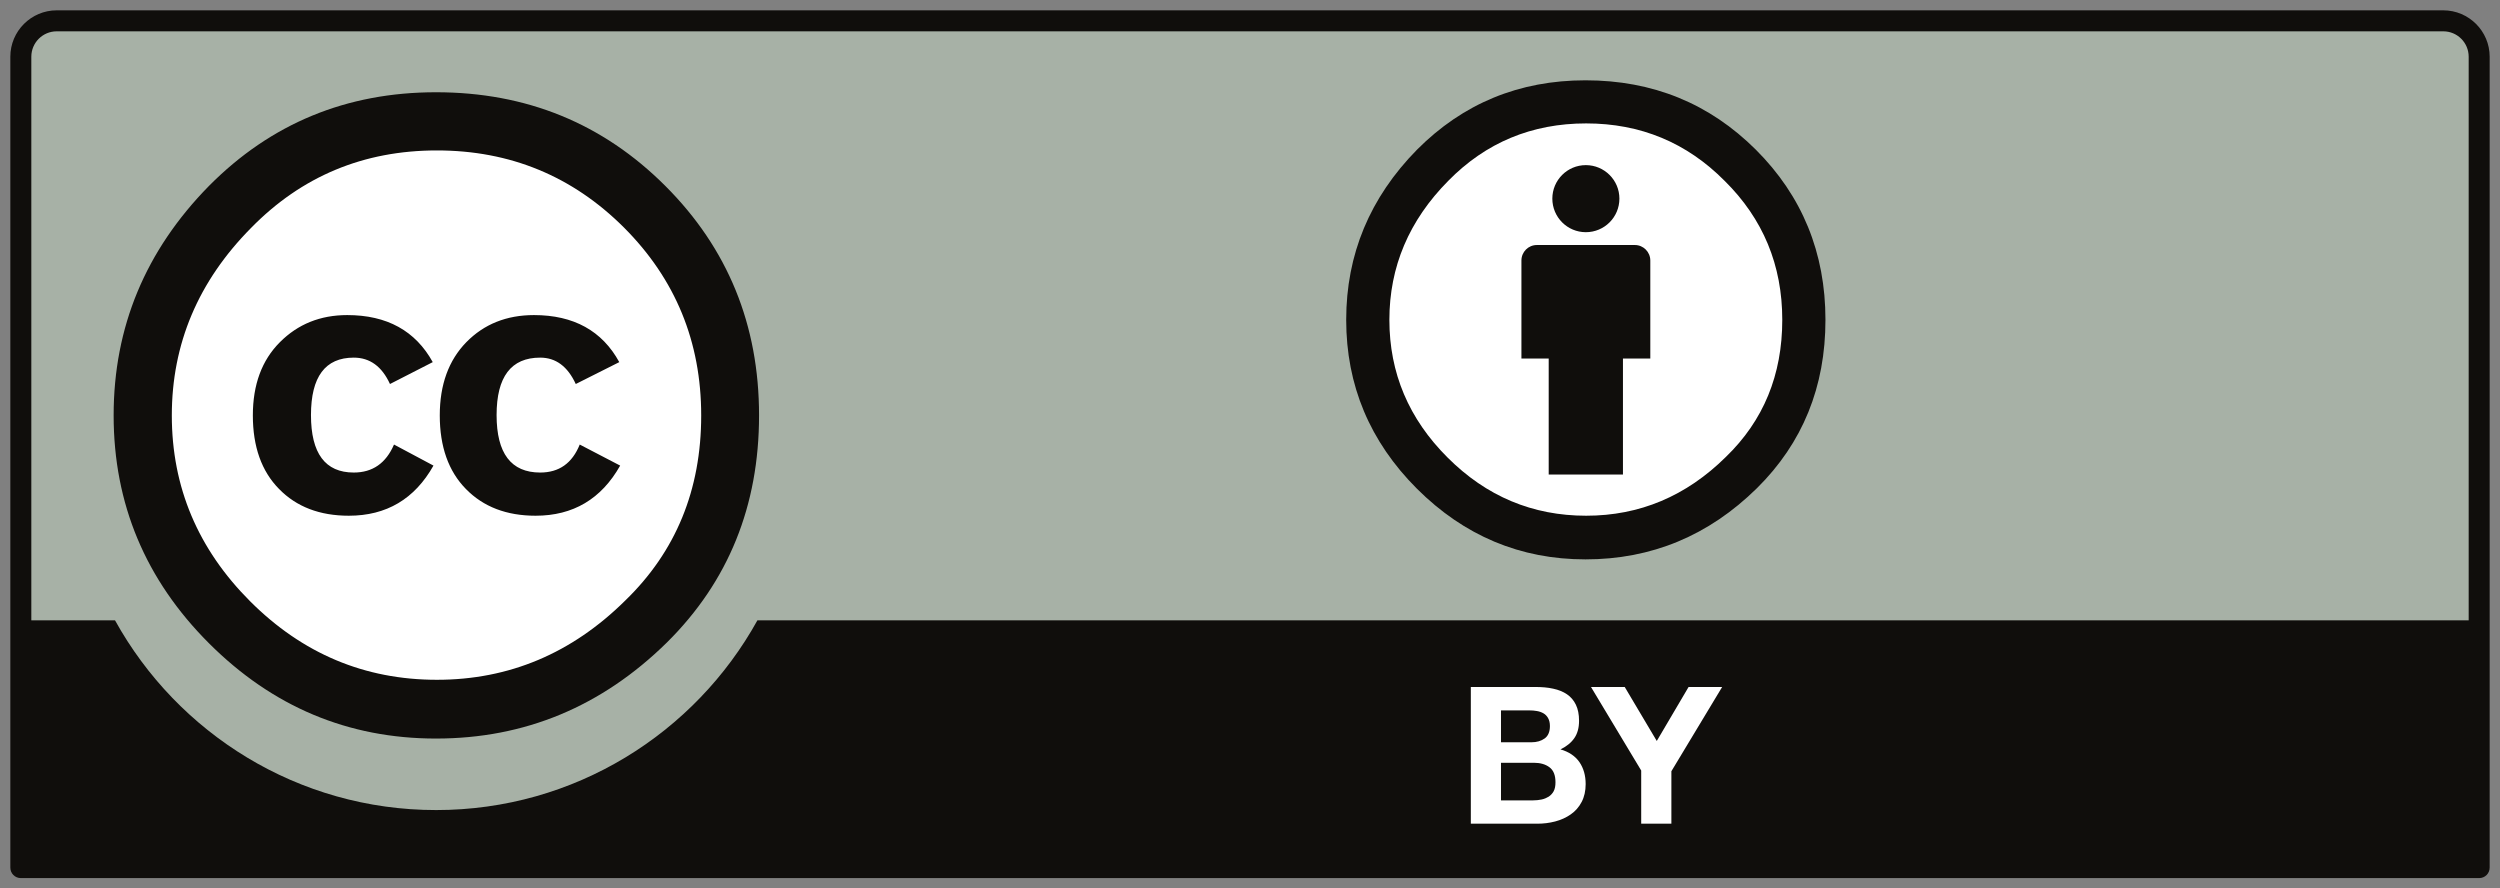 <?xml version="1.0" encoding="UTF-8"?>
<svg xmlns="http://www.w3.org/2000/svg" xmlns:xlink="http://www.w3.org/1999/xlink" width="121pt" height="43pt" viewBox="0 0 121 43" version="1.1">
<rect x="0" y="0" width="121" height="43" fill="#808080" stroke="none"/>
<g id="surface1">
<path style=" stroke:none;fill-rule:nonzero;fill:rgb(65.52%,69.33%,64.906%);fill-opacity:1;" d="M 3.641 1.008 L 116.992 1.211 C 118.578 1.211 119.992 0.973 119.992 4.367 L 119.855 41.699 L 0.781 41.699 L 0.781 4.23 C 0.781 2.555 0.941 1.008 3.641 1.008 "/>
<path style=" stroke:none;fill-rule:nonzero;fill:rgb(6.302%,5.762%,5.057%);fill-opacity:1;" d="M 118.254 0.5 L 2.746 0.5 C 1.508 0.5 0.5 1.508 0.5 2.746 L 0.5 41.992 C 0.5 42.273 0.727 42.5 1.008 42.5 L 119.992 42.5 C 120.273 42.5 120.5 42.273 120.5 41.992 L 120.5 2.746 C 120.5 1.508 119.492 0.5 118.254 0.5 Z M 2.746 1.516 L 118.254 1.516 C 118.934 1.516 119.484 2.066 119.484 2.746 C 119.484 2.746 119.484 18.594 119.484 30.023 L 36.66 30.023 C 33.633 35.492 27.805 39.207 21.113 39.207 C 14.418 39.207 8.594 35.496 5.566 30.023 L 1.516 30.023 C 1.516 18.594 1.516 2.746 1.516 2.746 C 1.516 2.066 2.066 1.516 2.746 1.516 "/>
<path style=" stroke:none;fill-rule:nonzero;fill:rgb(100%,100%,100%);fill-opacity:1;" d="M 74.309 33.25 C 74.625 33.25 74.91 33.273 75.172 33.332 C 75.434 33.387 75.656 33.477 75.844 33.605 C 76.027 33.73 76.172 33.898 76.273 34.109 C 76.375 34.32 76.426 34.578 76.426 34.887 C 76.426 35.223 76.352 35.5 76.199 35.723 C 76.047 35.945 75.824 36.125 75.527 36.27 C 75.934 36.387 76.242 36.594 76.445 36.887 C 76.645 37.18 76.746 37.535 76.746 37.949 C 76.746 38.281 76.68 38.574 76.551 38.816 C 76.422 39.062 76.246 39.262 76.027 39.414 C 75.805 39.57 75.555 39.684 75.273 39.758 C 74.988 39.832 74.703 39.867 74.402 39.867 L 71.188 39.867 L 71.188 33.25 Z M 74.121 35.926 C 74.383 35.926 74.594 35.863 74.766 35.738 C 74.93 35.617 75.016 35.418 75.016 35.141 C 75.016 34.984 74.984 34.859 74.93 34.762 C 74.875 34.66 74.801 34.582 74.707 34.527 C 74.613 34.473 74.508 34.434 74.387 34.414 C 74.27 34.391 74.141 34.383 74.012 34.383 L 72.648 34.383 L 72.648 35.926 Z M 74.207 38.738 C 74.352 38.738 74.484 38.723 74.617 38.695 C 74.746 38.668 74.859 38.617 74.961 38.555 C 75.059 38.488 75.141 38.402 75.199 38.293 C 75.258 38.18 75.285 38.039 75.285 37.863 C 75.285 37.523 75.191 37.281 74.996 37.137 C 74.805 36.992 74.551 36.918 74.234 36.918 L 72.648 36.918 L 72.648 38.738 L 74.207 38.738 "/>
<path style=" stroke:none;fill-rule:nonzero;fill:rgb(100%,100%,100%);fill-opacity:1;" d="M 77.004 33.25 L 78.637 33.25 L 80.188 35.863 L 81.727 33.25 L 83.352 33.25 L 80.895 37.328 L 80.895 39.867 L 79.434 39.867 L 79.434 37.293 L 77.004 33.25 "/>
<path style=" stroke:none;fill-rule:nonzero;fill:rgb(100%,100%,100%);fill-opacity:1;" d="M 34.754 20.105 C 34.758 27.637 28.656 33.742 21.129 33.75 C 13.598 33.75 7.488 27.652 7.484 20.121 C 7.484 20.117 7.484 20.113 7.484 20.105 C 7.48 12.578 13.582 6.469 21.109 6.465 C 28.641 6.461 34.75 12.559 34.754 20.09 C 34.754 20.094 34.754 20.102 34.754 20.105 "/>
<path style=" stroke:none;fill-rule:nonzero;fill:rgb(6.302%,5.762%,5.057%);fill-opacity:1;" d="M 32.203 9 C 35.227 12.023 36.738 15.727 36.738 20.105 C 36.738 24.484 35.254 28.148 32.281 31.094 C 29.129 34.195 25.402 35.746 21.102 35.746 C 16.852 35.746 13.188 34.207 10.113 31.133 C 7.039 28.059 5.5 24.383 5.5 20.105 C 5.5 15.832 7.039 12.129 10.113 9 C 13.109 5.977 16.773 4.465 21.102 4.465 C 25.48 4.465 29.18 5.977 32.203 9 Z M 12.148 11.035 C 9.594 13.617 8.316 16.641 8.316 20.109 C 8.316 23.578 9.582 26.578 12.109 29.105 C 14.641 31.637 17.652 32.902 21.145 32.902 C 24.641 32.902 27.68 31.621 30.262 29.066 C 32.711 26.695 33.938 23.711 33.938 20.109 C 33.938 16.539 32.691 13.508 30.203 11.016 C 27.711 8.527 24.691 7.281 21.145 7.281 C 17.598 7.281 14.598 8.531 12.148 11.035 Z M 18.875 18.586 C 18.484 17.734 17.902 17.309 17.121 17.309 C 15.742 17.309 15.051 18.234 15.051 20.09 C 15.051 21.945 15.742 22.871 17.121 22.871 C 18.031 22.871 18.68 22.422 19.07 21.516 L 20.98 22.535 C 20.07 24.152 18.703 24.961 16.883 24.961 C 15.477 24.961 14.352 24.531 13.508 23.668 C 12.66 22.809 12.238 21.621 12.238 20.105 C 12.238 18.617 12.672 17.438 13.547 16.562 C 14.418 15.688 15.504 15.25 16.805 15.25 C 18.73 15.25 20.109 16.012 20.945 17.527 Z M 27.867 18.586 C 27.473 17.734 26.902 17.309 26.145 17.309 C 24.738 17.309 24.035 18.234 24.035 20.09 C 24.035 21.945 24.738 22.871 26.145 22.871 C 27.059 22.871 27.695 22.422 28.059 21.516 L 30.016 22.535 C 29.105 24.152 27.738 24.961 25.922 24.961 C 24.52 24.961 23.395 24.531 22.551 23.668 C 21.707 22.809 21.285 21.621 21.285 20.105 C 21.285 18.617 21.715 17.438 22.57 16.562 C 23.426 15.688 24.52 15.25 25.844 15.25 C 27.766 15.25 29.145 16.012 29.973 17.527 L 27.867 18.586 "/>
<path style=" stroke:none;fill-rule:nonzero;fill:rgb(100%,100%,100%);fill-opacity:1;" d="M 76.77 4.977 C 82.699 4.977 87.508 9.785 87.508 15.719 C 87.508 21.648 82.699 26.457 76.77 26.457 C 70.836 26.457 66.027 21.648 66.027 15.719 C 66.027 9.785 70.836 4.977 76.77 4.977 "/>
<path style=" stroke:none;fill-rule:nonzero;fill:rgb(6.302%,5.762%,5.057%);fill-opacity:1;" d="M 79.875 12.609 C 79.875 12.195 79.539 11.859 79.129 11.859 L 74.383 11.859 C 73.969 11.859 73.637 12.195 73.637 12.609 L 73.637 17.352 L 74.957 17.352 L 74.957 22.969 L 78.551 22.969 L 78.551 17.352 L 79.875 17.352 L 79.875 12.609 "/>
<path style=" stroke:none;fill-rule:nonzero;fill:rgb(6.302%,5.762%,5.057%);fill-opacity:1;" d="M 76.754 7.992 C 77.652 7.992 78.379 8.719 78.379 9.613 C 78.379 10.512 77.652 11.238 76.754 11.238 C 75.859 11.238 75.133 10.512 75.133 9.613 C 75.133 8.719 75.859 7.992 76.754 7.992 "/>
<path style=" stroke:none;fill-rule:nonzero;fill:rgb(6.302%,5.762%,5.057%);fill-opacity:1;" d="M 76.738 3.887 C 73.527 3.887 70.809 5.008 68.582 7.246 C 66.301 9.566 65.156 12.312 65.156 15.48 C 65.156 18.648 66.301 21.375 68.582 23.656 C 70.867 25.934 73.586 27.074 76.738 27.074 C 79.934 27.074 82.703 25.926 85.039 23.625 C 87.246 21.441 88.352 18.727 88.352 15.48 C 88.352 12.234 87.227 9.488 84.984 7.246 C 82.738 5.008 79.992 3.887 76.738 3.887 Z M 76.77 5.973 C 79.402 5.973 81.637 6.902 83.473 8.754 C 85.332 10.59 86.262 12.832 86.262 15.48 C 86.262 18.148 85.352 20.359 83.531 22.117 C 81.613 24.012 79.363 24.961 76.77 24.961 C 74.176 24.961 71.941 24.023 70.066 22.148 C 68.184 20.273 67.246 18.051 67.246 15.48 C 67.246 12.91 68.199 10.668 70.094 8.754 C 71.91 6.902 74.137 5.973 76.77 5.973 "/>
</g>
</svg>
